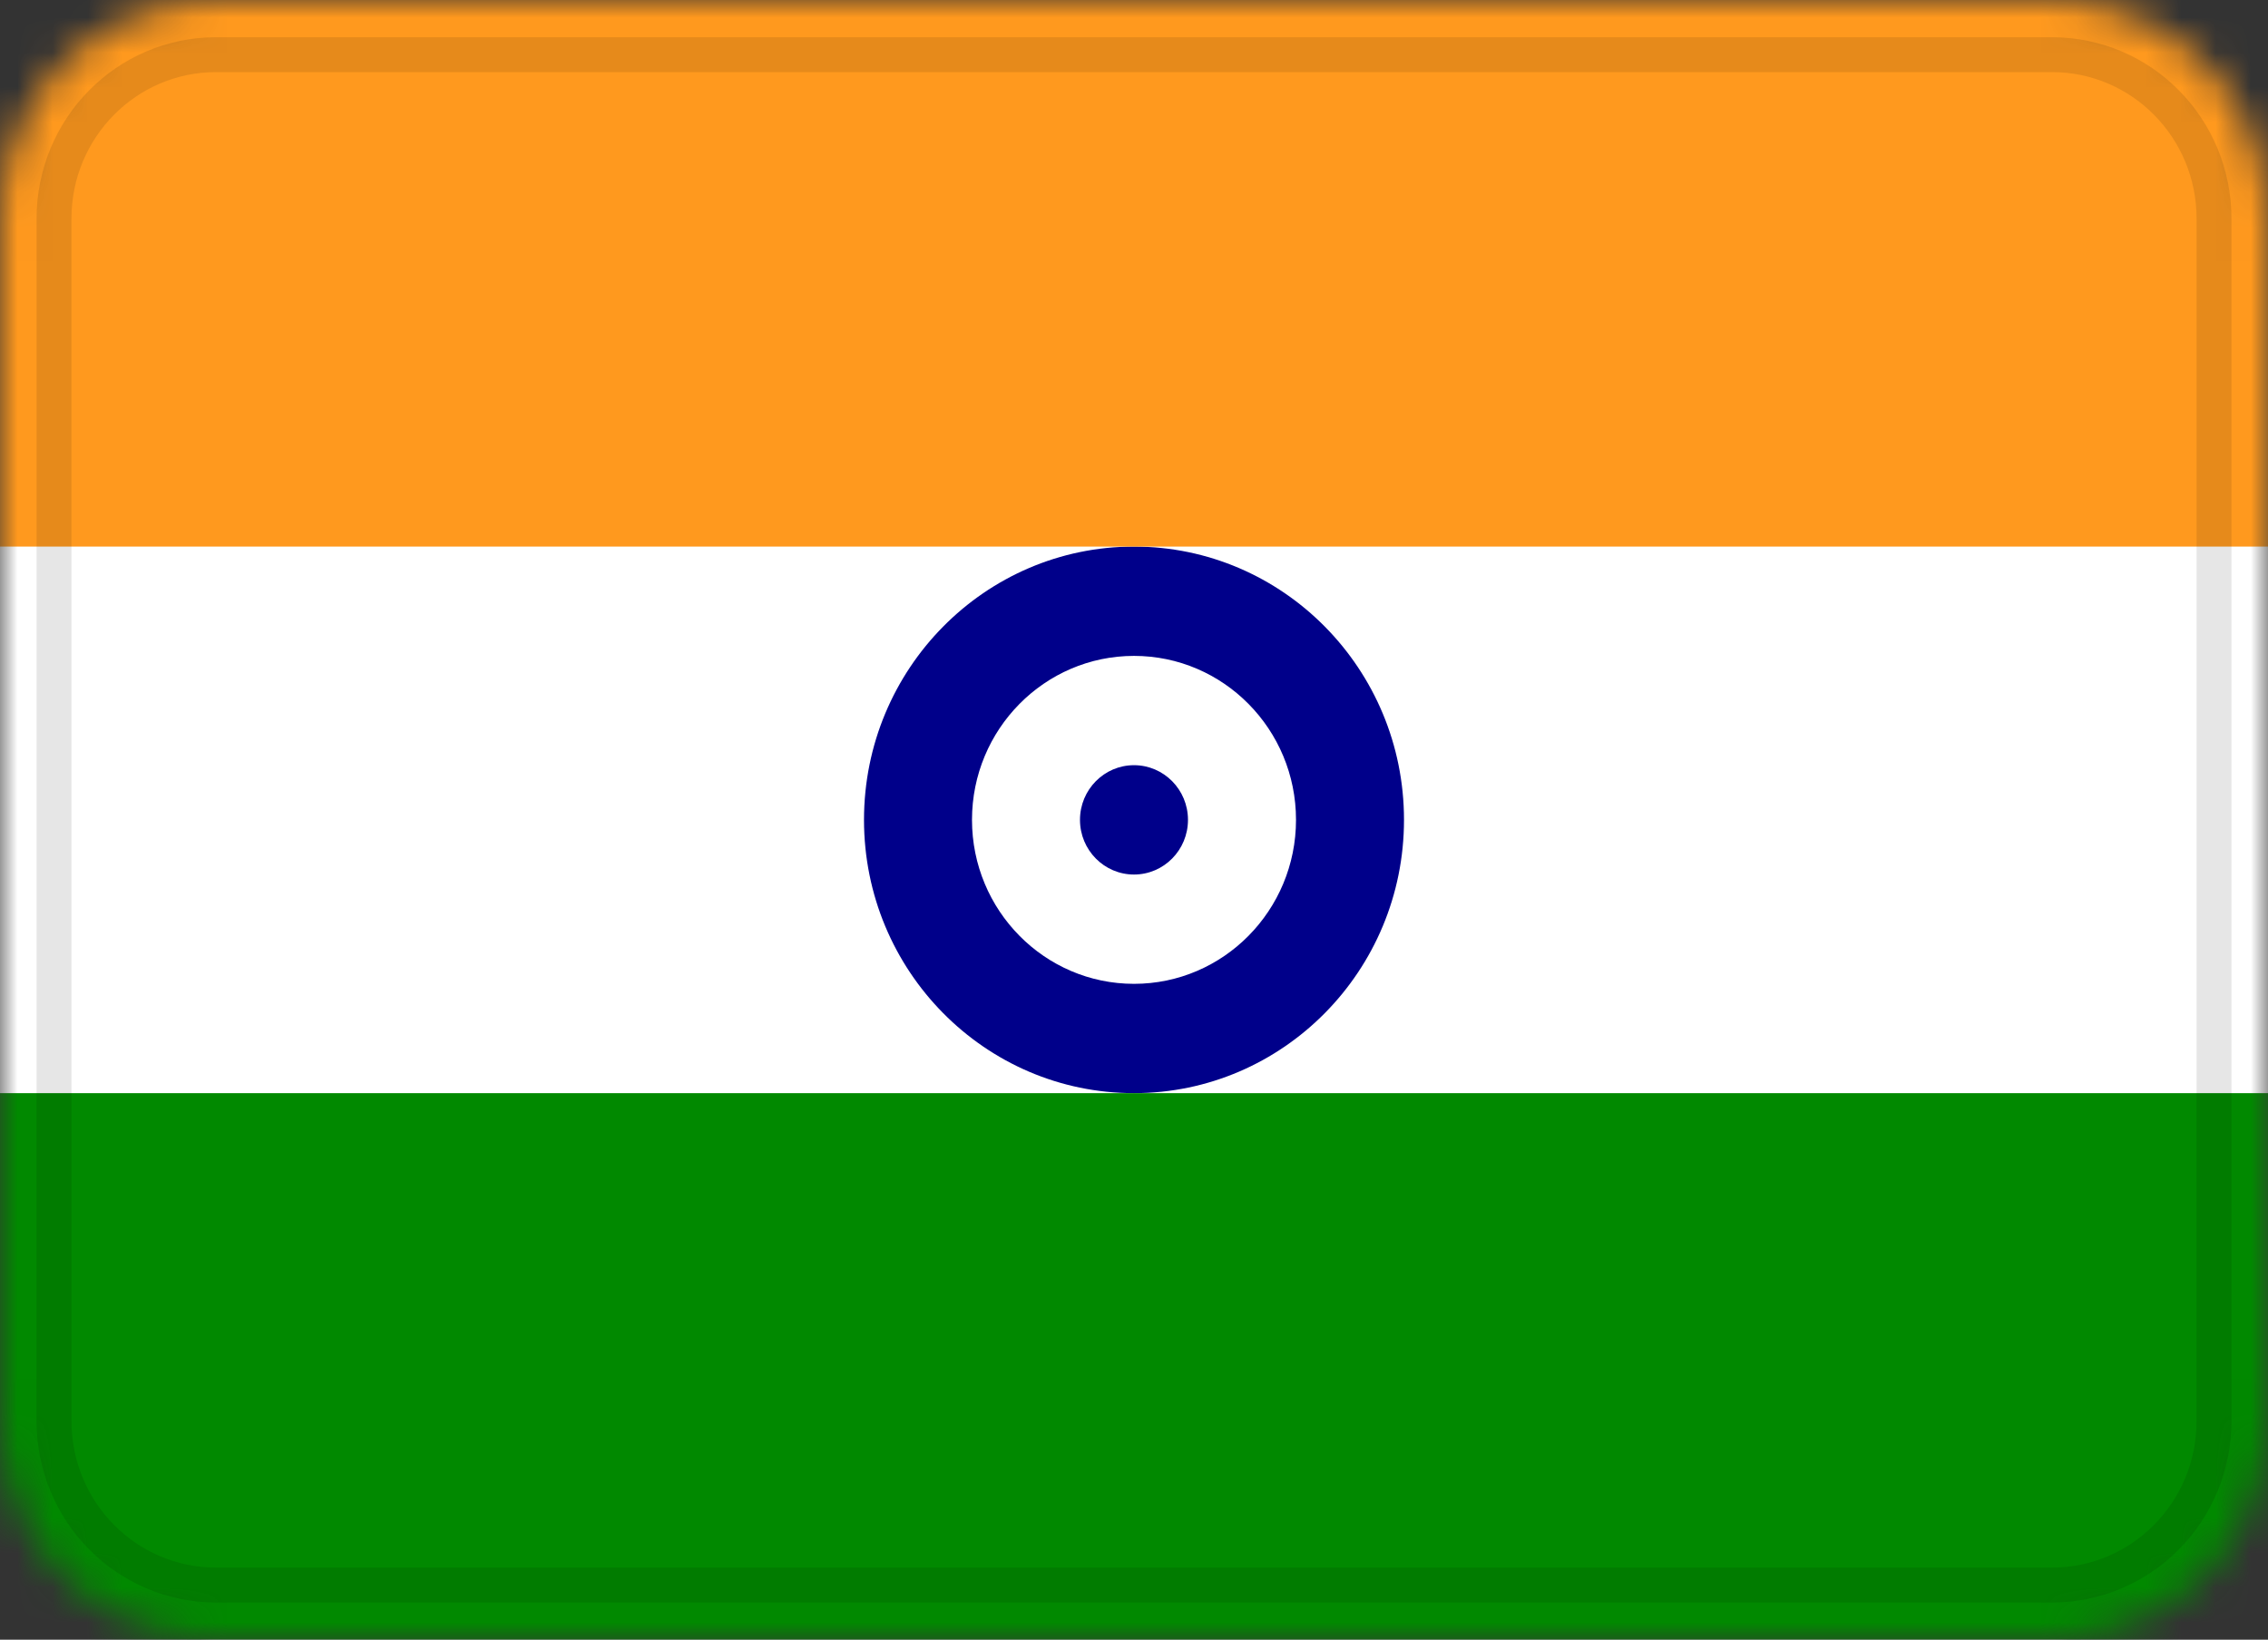 <svg xmlns="http://www.w3.org/2000/svg" width="65" height="47" viewBox="0 0 65 47" fill="none"><rect x="0" y="0" width="65" height="47" fill="#333333" stroke="none"/><g clip-path="url(#clip0_2259_2039)"><mask id="mask0_2259_2039" style="mask-type:alpha" maskUnits="userSpaceOnUse" x="0" y="0" width="65" height="47"><path d="M58.809 0H6.19C2.772 0 0 2.806 0 6.267V40.733C0 44.194 2.772 47 6.19 47H58.809C62.228 47 65 44.194 65 40.733V6.267C65 2.806 62.228 0 58.809 0Z" fill="white"></path></mask><g mask="url(#mask0_2259_2039)"><path d="M58.809 0H6.19C2.772 0 0 2.806 0 6.267V40.733C0 44.194 2.772 47 6.19 47H58.809C62.228 47 65 44.194 65 40.733V6.267C65 2.806 62.228 0 58.809 0Z" fill="white"></path><path fill-rule="evenodd" clip-rule="evenodd" d="M32.5 31.333C36.771 31.333 40.238 27.824 40.238 23.5C40.238 19.176 36.771 15.667 32.5 15.667C28.228 15.667 24.762 19.176 24.762 23.5C24.762 27.824 28.228 31.333 32.5 31.333ZM32.5 28.2C35.063 28.2 37.143 26.094 37.143 23.5C37.143 20.906 35.063 18.8 32.5 18.8C29.937 18.8 27.857 20.906 27.857 23.5C27.857 26.094 29.937 28.2 32.5 28.2Z" fill="#00008A"></path><path d="M32.5 25.067C33.355 25.067 34.047 24.365 34.047 23.5C34.047 22.635 33.355 21.933 32.5 21.933C31.645 21.933 30.952 22.635 30.952 23.5C30.952 24.365 31.645 25.067 32.5 25.067Z" fill="#00008A"></path><path fill-rule="evenodd" clip-rule="evenodd" d="M0 31.333H65V47H0V31.333Z" fill="#018900"></path><path fill-rule="evenodd" clip-rule="evenodd" d="M0 0H65V15.667H0V0Z" fill="#FF991E"></path><path d="M58.81 1.567H6.191C3.627 1.567 1.548 3.671 1.548 6.267V40.733C1.548 43.329 3.627 45.433 6.191 45.433H58.81C61.374 45.433 63.453 43.329 63.453 40.733V6.267C63.453 3.671 61.374 1.567 58.81 1.567Z" stroke="black" stroke-opacity="0.1"></path></g></g><defs><clipPath id="clip0_2259_2039"><rect width="65" height="47" fill="white"></rect></clipPath></defs></svg>